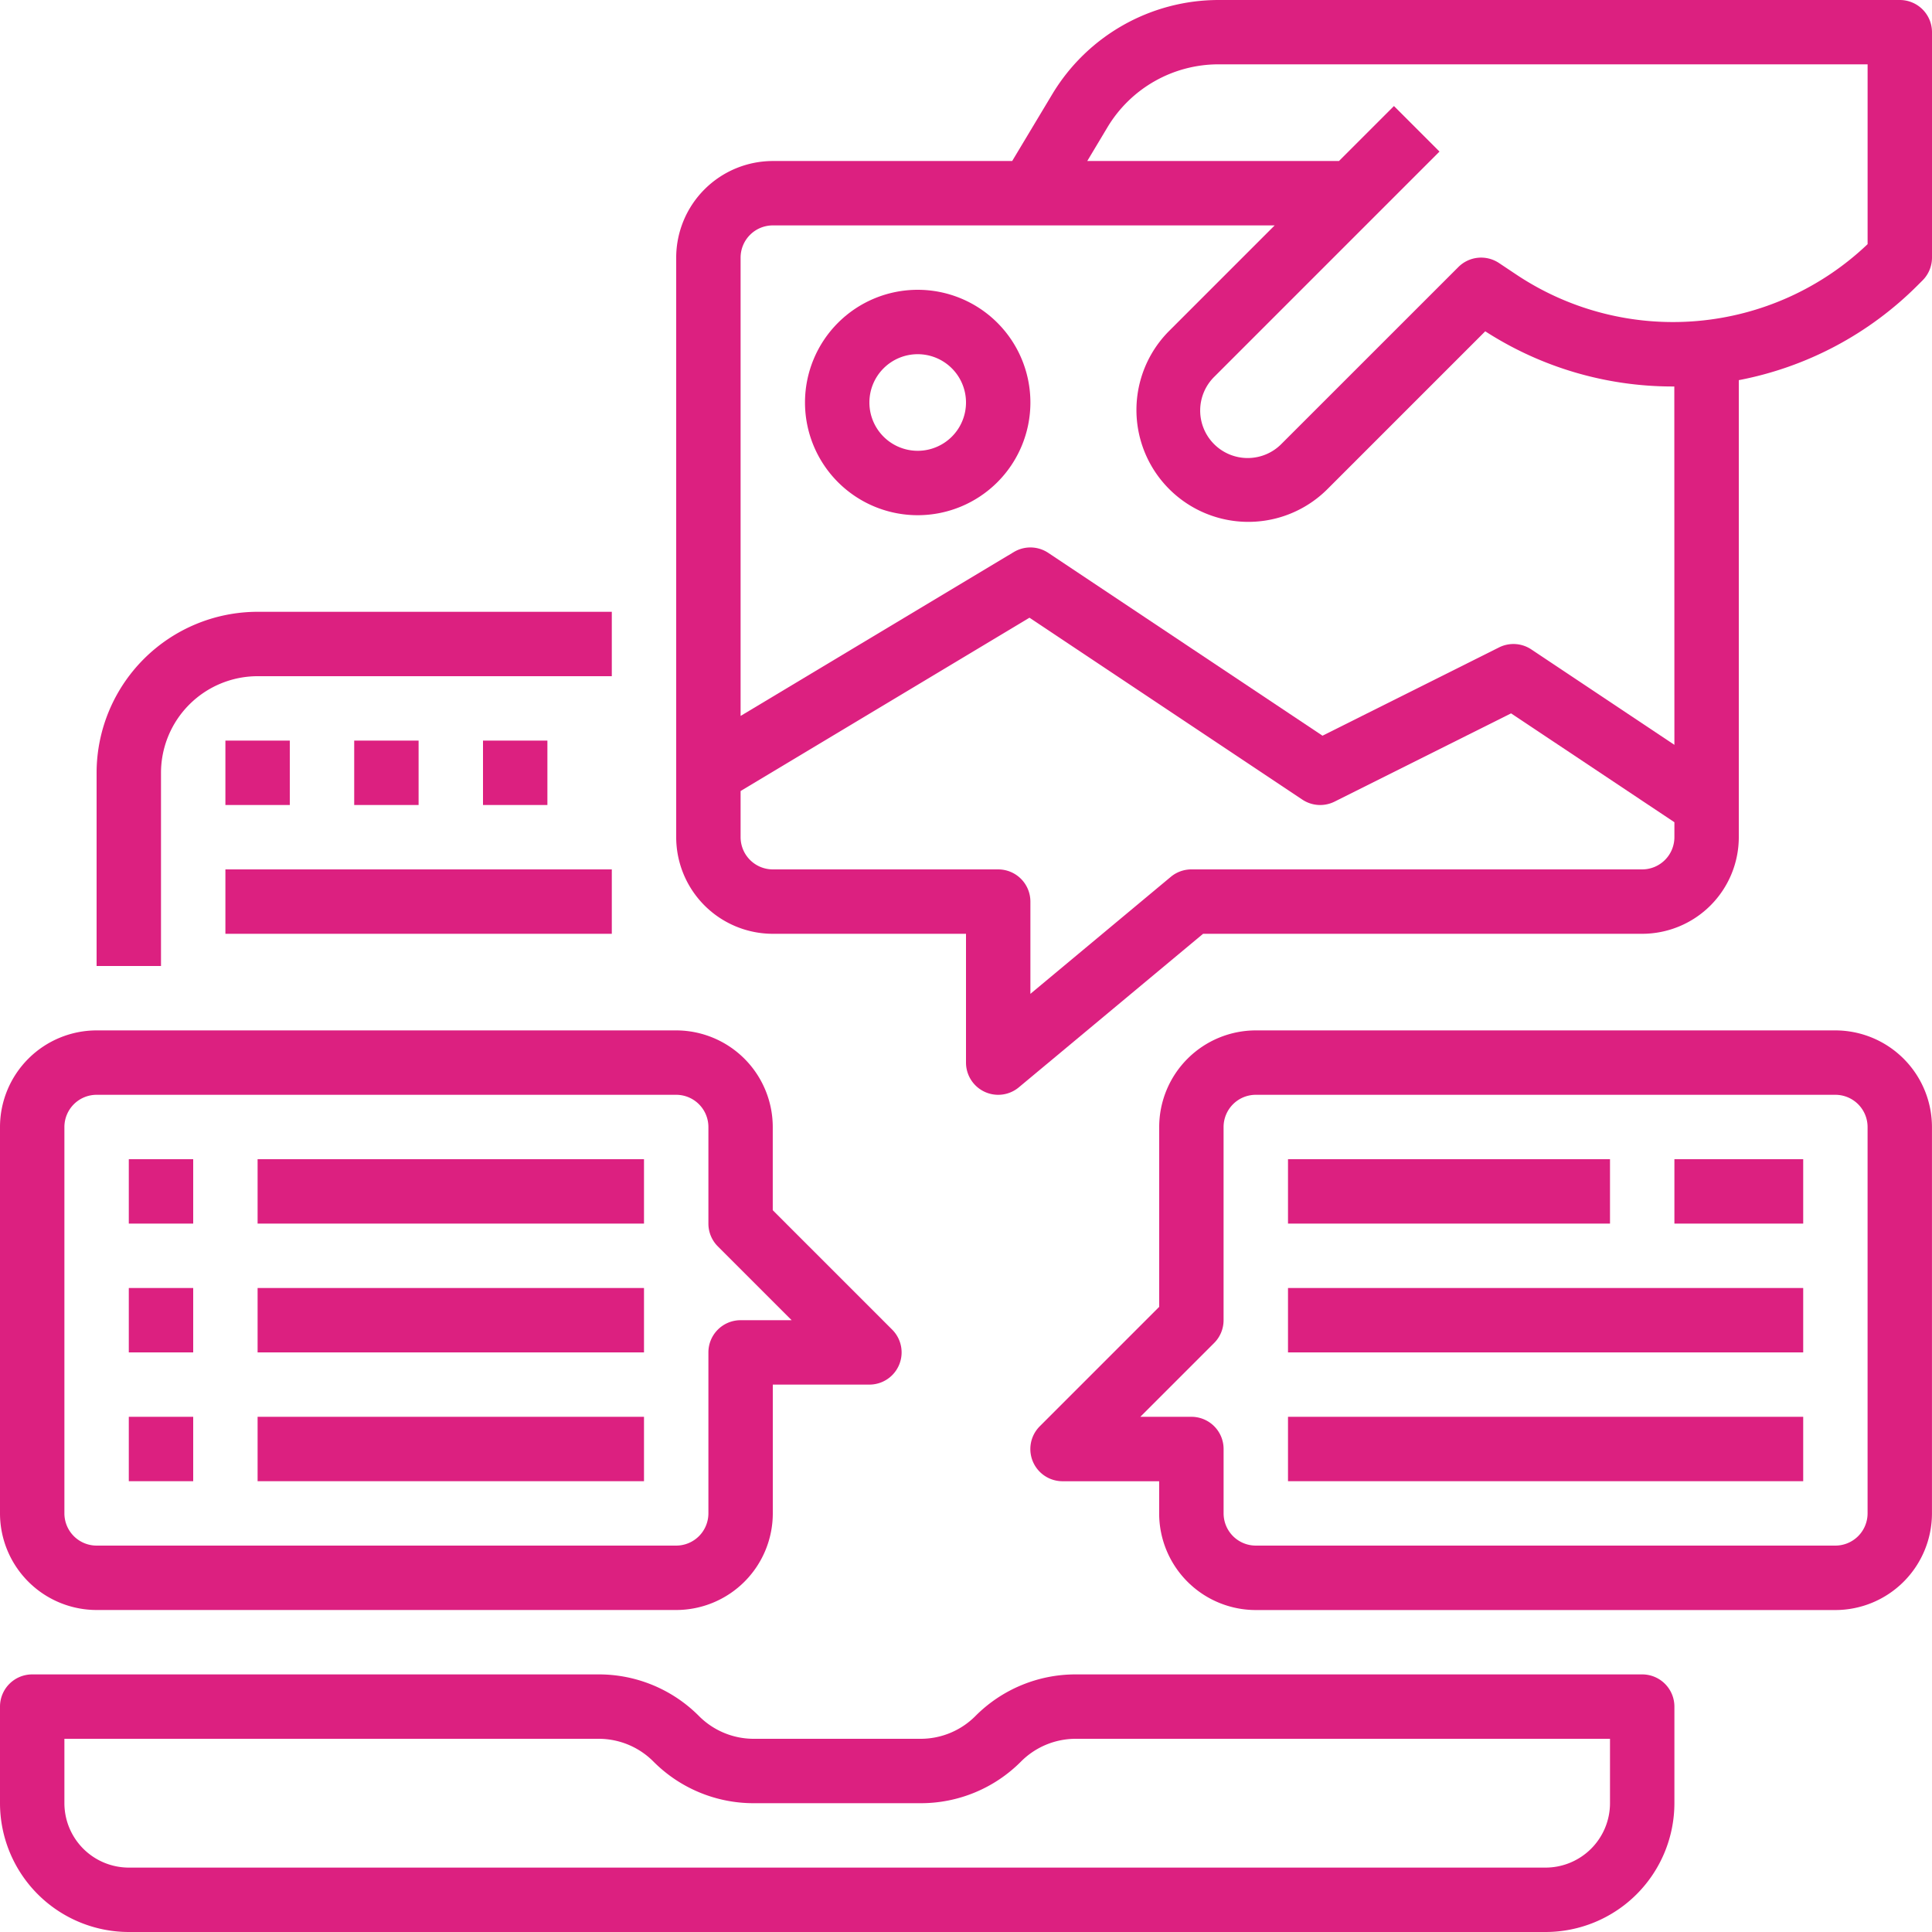 <svg xmlns="http://www.w3.org/2000/svg" width="90.6" height="90.6" viewBox="0 0 90.6 90.6"><g id="Outline" transform="translate(-16 -16)"><path id="Path_1316" data-name="Path 1316" d="M43.02,175.55a4.535,4.535,0,0,1,4.53-4.53H64.16V168H47.55A7.558,7.558,0,0,0,40,175.55v9.06h3.02Z" transform="translate(-19.47 -123.31)" fill="#dc2080"></path><path id="Path_1317" data-name="Path 1317" d="M221.285,88a5.285,5.285,0,1,0,5.285,5.285A5.285,5.285,0,0,0,221.285,88Zm0,7.55a2.265,2.265,0,1,1,2.265-2.265,2.265,2.265,0,0,1-2.265,2.265Z" transform="translate(-162.25 -58.41)" fill="#dc2080"></path><path id="Path_1318" data-name="Path 1318" d="M241.38,16H209.415a9.106,9.106,0,0,0-7.769,4.4l-1.891,3.151H188.53A4.535,4.535,0,0,0,184,28.08V55.26a4.535,4.535,0,0,0,4.53,4.53h9.06v6.04a1.51,1.51,0,0,0,2.477,1.16l8.641-7.2H229.3a4.535,4.535,0,0,0,4.53-4.53V33.827a16.135,16.135,0,0,0,8.406-4.467l.212-.212a1.51,1.51,0,0,0,.442-1.068V17.51A1.51,1.51,0,0,0,241.38,16ZM230.81,55.26a1.512,1.512,0,0,1-1.51,1.51H208.16a1.51,1.51,0,0,0-.967.35l-6.583,5.486V58.28a1.51,1.51,0,0,0-1.51-1.51H188.53a1.512,1.512,0,0,1-1.51-1.51V53.095l13.547-8.128,12.795,8.53a1.51,1.51,0,0,0,1.513.094l8.276-4.138,7.659,5.105Zm0-4.331L224.1,46.454a1.51,1.51,0,0,0-1.513-.094L214.308,50.5l-12.861-8.574a1.51,1.51,0,0,0-1.615-.038L187.02,49.573V28.08a1.512,1.512,0,0,1,1.51-1.51h23.535l-4.945,4.945a5.247,5.247,0,1,0,7.42,7.421l7.4-7.4a16.2,16.2,0,0,0,8.8,2.588l.066,0Zm9.06-23.479A13.232,13.232,0,0,1,223.4,28.878l-.816-.544a1.51,1.51,0,0,0-1.905.189L212.4,36.8a2.227,2.227,0,1,1-3.149-3.149l7.523-7.523,3.02-3.02-2.135-2.136-2.578,2.578H203.277l.958-1.6a6.071,6.071,0,0,1,5.179-2.933H239.87Z" transform="translate(-136.29)" fill="#dc2080"></path><path id="Path_1319" data-name="Path 1319" d="M309.749,272H282.57a4.535,4.535,0,0,0-4.53,4.53v8.434l-5.6,5.6a1.51,1.51,0,0,0,1.068,2.578h4.53v1.51a4.535,4.535,0,0,0,4.53,4.53h27.18a4.535,4.535,0,0,0,4.53-4.53V276.53A4.535,4.535,0,0,0,309.749,272Zm1.51,22.65a1.512,1.512,0,0,1-1.51,1.51H282.57a1.512,1.512,0,0,1-1.51-1.51v-3.02a1.51,1.51,0,0,0-1.51-1.51h-2.395l3.462-3.462a1.51,1.51,0,0,0,.442-1.068v-9.06a1.512,1.512,0,0,1,1.51-1.51h27.18a1.512,1.512,0,0,1,1.51,1.51Z" transform="translate(-207.68 -207.68)" fill="#dc2080"></path><path id="Path_1320" data-name="Path 1320" d="M336,304h15.1v3.02H336Z" transform="translate(-259.6 -233.64)" fill="#dc2080"></path><path id="Path_1321" data-name="Path 1321" d="M432,304h6.04v3.02H432Z" transform="translate(-337.48 -233.64)" fill="#dc2080"></path><path id="Path_1322" data-name="Path 1322" d="M336,368h24.16v3.02H336Z" transform="translate(-259.6 -285.56)" fill="#dc2080"></path><path id="Path_1323" data-name="Path 1323" d="M336,336h24.16v3.02H336Z" transform="translate(-259.6 -259.6)" fill="#dc2080"></path><path id="Path_1324" data-name="Path 1324" d="M72,200h3.02v3.02H72Z" transform="translate(-45.43 -149.27)" fill="#dc2080"></path><path id="Path_1325" data-name="Path 1325" d="M104,200h3.02v3.02H104Z" transform="translate(-71.39 -149.27)" fill="#dc2080"></path><path id="Path_1326" data-name="Path 1326" d="M136,200h3.02v3.02H136Z" transform="translate(-97.35 -149.27)" fill="#dc2080"></path><path id="Path_1327" data-name="Path 1327" d="M72,232H90.12v3.02H72Z" transform="translate(-45.43 -175.23)" fill="#dc2080"></path><path id="Path_1328" data-name="Path 1328" d="M20.53,299.18H47.71a4.535,4.535,0,0,0,4.53-4.53v-6.04h4.53a1.51,1.51,0,0,0,1.068-2.578l-5.6-5.6v-3.9A4.535,4.535,0,0,0,47.71,272H20.53A4.535,4.535,0,0,0,16,276.53v18.12A4.535,4.535,0,0,0,20.53,299.18Zm-1.51-22.65a1.512,1.512,0,0,1,1.51-1.51H47.71a1.512,1.512,0,0,1,1.51,1.51v4.53a1.51,1.51,0,0,0,.442,1.068l3.462,3.462H50.73a1.51,1.51,0,0,0-1.51,1.51v7.55a1.512,1.512,0,0,1-1.51,1.51H20.53a1.512,1.512,0,0,1-1.51-1.51Z" transform="translate(0 -207.68)" fill="#dc2080"></path><path id="Path_1329" data-name="Path 1329" d="M48,304h3.02v3.02H48Z" transform="translate(-25.96 -233.64)" fill="#dc2080"></path><path id="Path_1330" data-name="Path 1330" d="M48,336h3.02v3.02H48Z" transform="translate(-25.96 -259.6)" fill="#dc2080"></path><path id="Path_1331" data-name="Path 1331" d="M48,368h3.02v3.02H48Z" transform="translate(-25.96 -285.56)" fill="#dc2080"></path><path id="Path_1332" data-name="Path 1332" d="M80,304H98.12v3.02H80Z" transform="translate(-51.92 -233.64)" fill="#dc2080"></path><path id="Path_1333" data-name="Path 1333" d="M80,336H98.12v3.02H80Z" transform="translate(-51.92 -259.6)" fill="#dc2080"></path><path id="Path_1334" data-name="Path 1334" d="M80,368H98.12v3.02H80Z" transform="translate(-51.92 -285.56)" fill="#dc2080"></path><path id="Path_1335" data-name="Path 1335" d="M93.01,432H66.455a6.621,6.621,0,0,0-4.713,1.952,3.621,3.621,0,0,1-2.578,1.068H51.355a3.621,3.621,0,0,1-2.578-1.068A6.621,6.621,0,0,0,44.065,432H17.51A1.51,1.51,0,0,0,16,433.51v4.53a6.047,6.047,0,0,0,6.04,6.04H88.48a6.047,6.047,0,0,0,6.04-6.04v-4.53A1.51,1.51,0,0,0,93.01,432Zm-1.51,6.04a3.024,3.024,0,0,1-3.02,3.02H22.04a3.024,3.024,0,0,1-3.02-3.02v-3.02H44.065a3.621,3.621,0,0,1,2.578,1.068,6.621,6.621,0,0,0,4.713,1.952h7.809a6.621,6.621,0,0,0,4.713-1.952,3.621,3.621,0,0,1,2.578-1.068H91.5Z" transform="translate(0 -337.48)" fill="#dc2080"></path></g></svg>